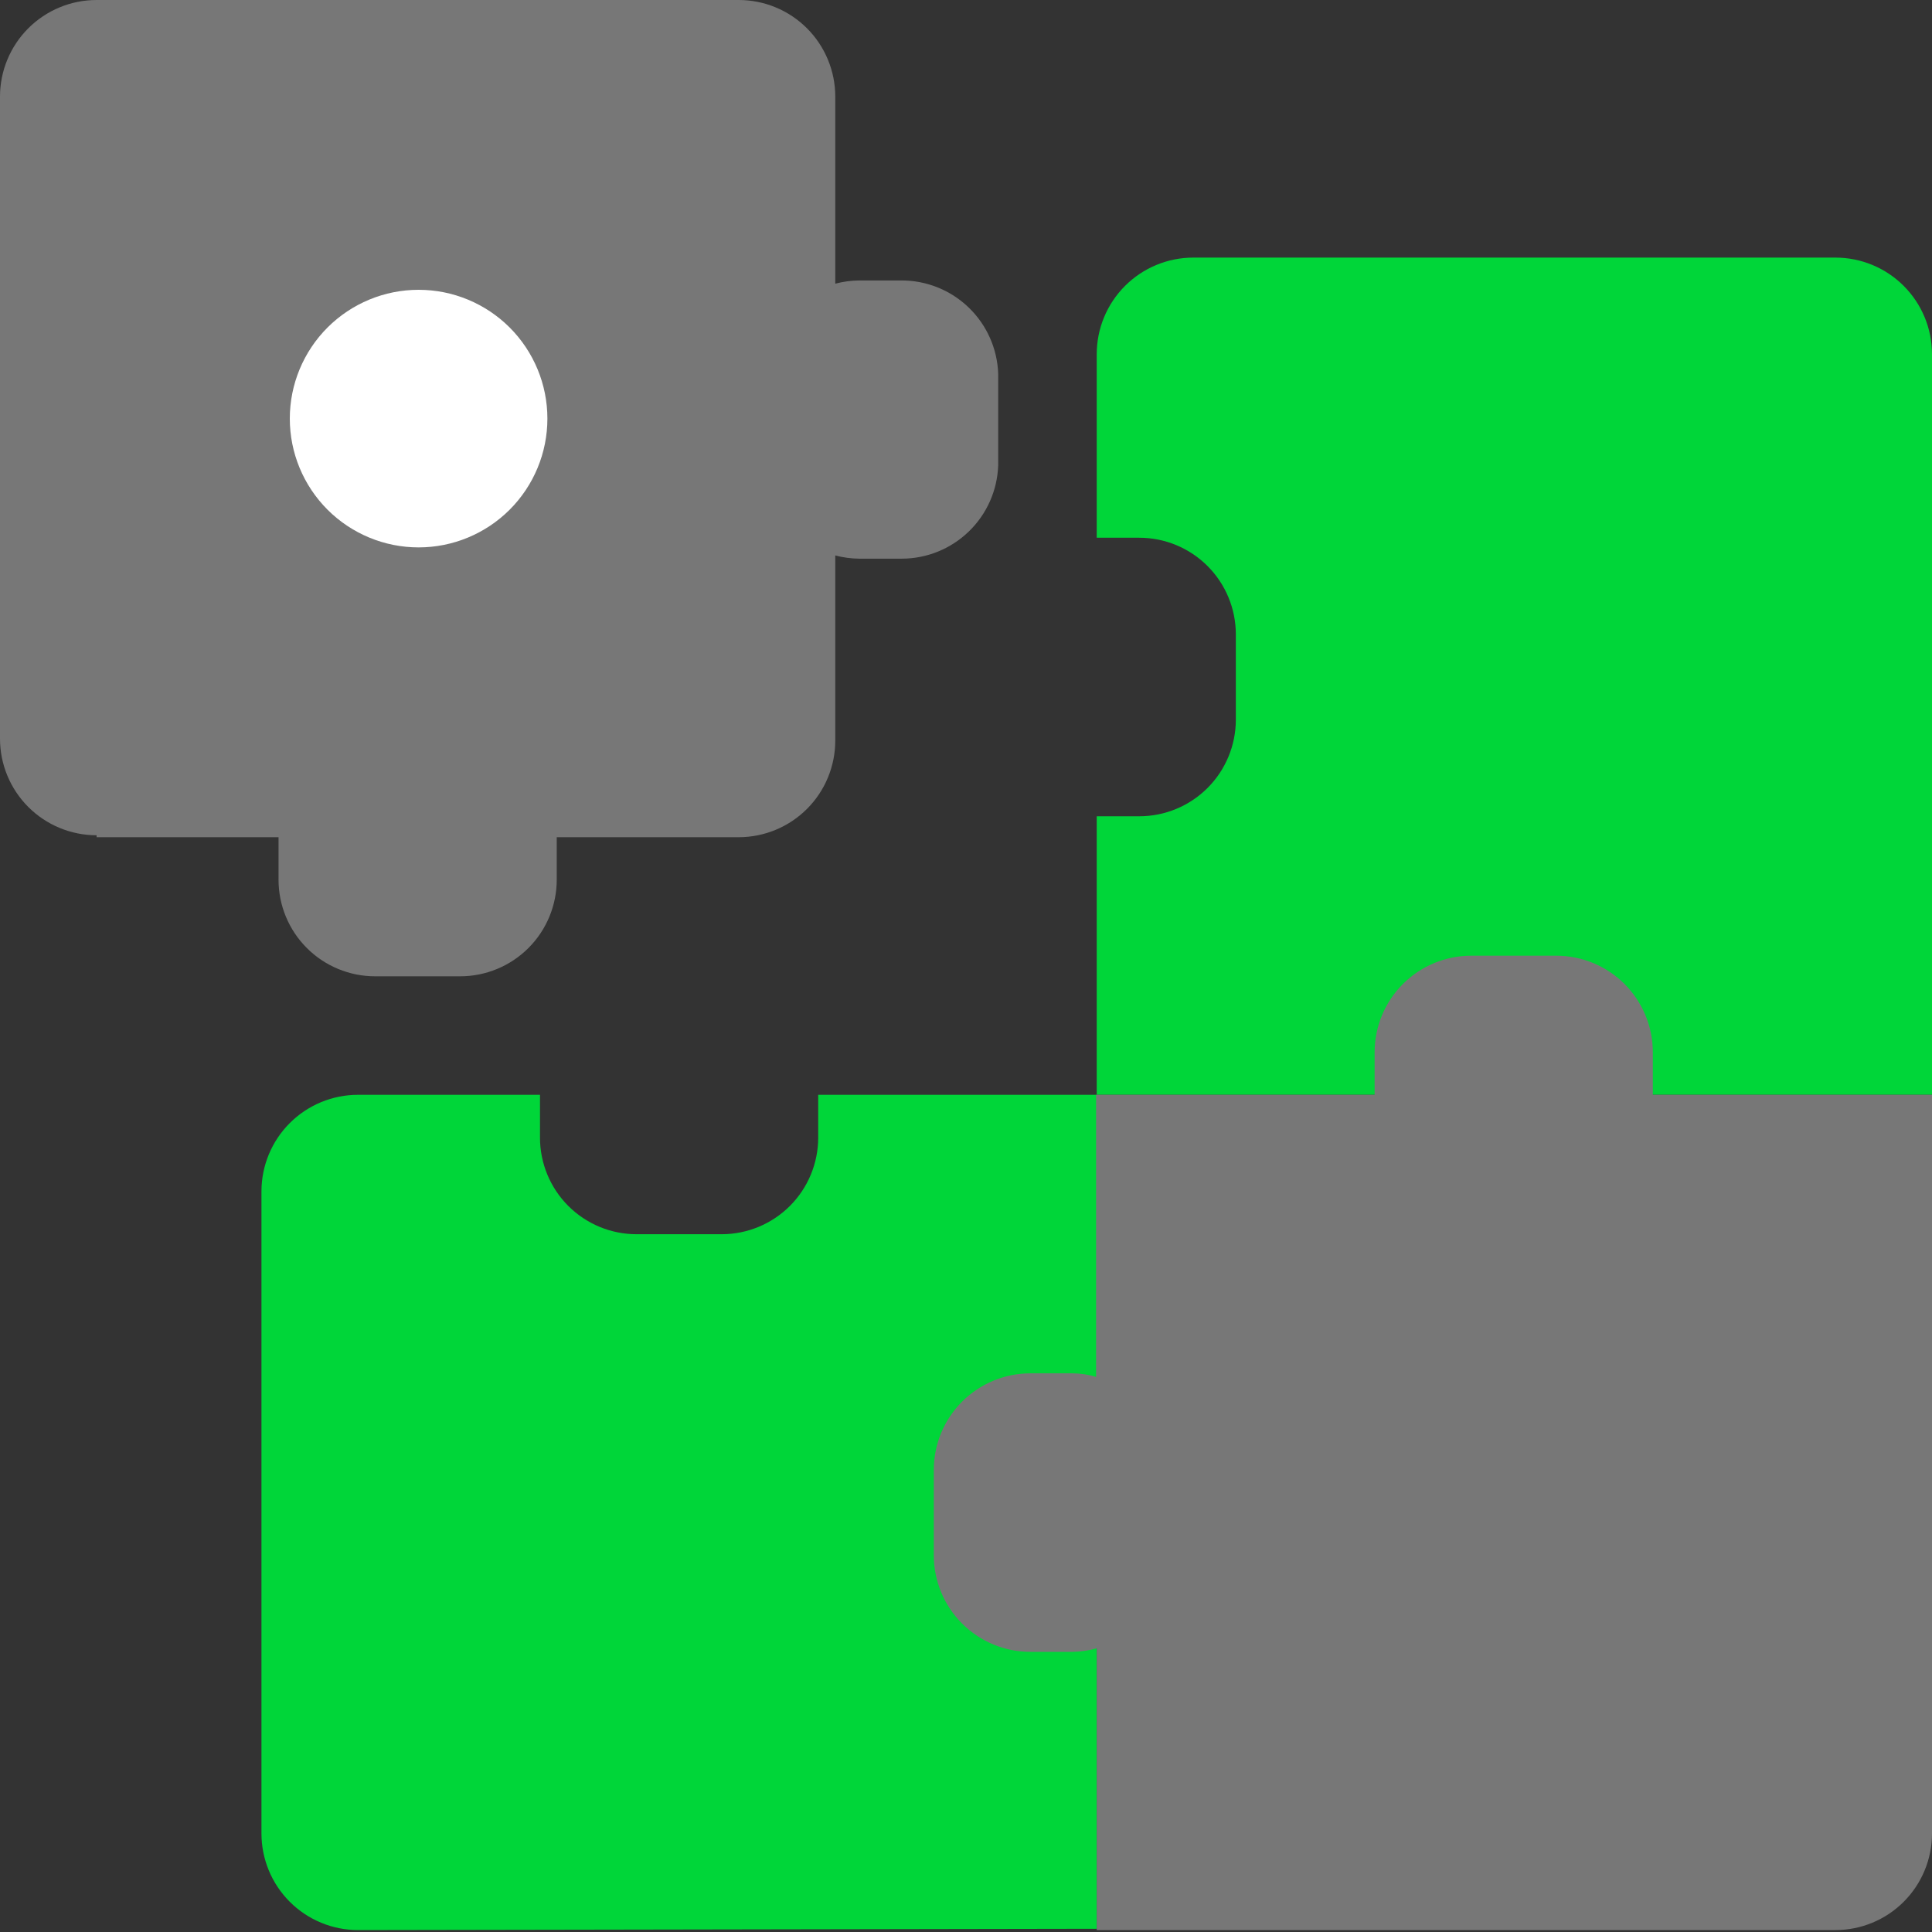 <svg width="90" height="90" viewBox="0 0 90 90" fill="none" xmlns="http://www.w3.org/2000/svg">
<rect x="0" y="0" width="90" height="90" fill="#333333" stroke="none"/>
<g clip-path="url(#clip0_506_652)">
<path d="M90 16.5V51H51.09V38.025H53.07C54.264 38.025 55.408 37.551 56.252 36.707C57.096 35.863 57.57 34.718 57.57 33.525V29.55C57.57 28.357 57.096 27.212 56.252 26.368C55.408 25.524 54.264 25.05 53.07 25.05H51.09V16.5C51.09 15.306 51.564 14.162 52.408 13.318C53.252 12.474 54.397 12 55.59 12H85.5C86.694 12 87.838 12.474 88.682 13.318C89.526 14.162 90 15.306 90 16.5ZM51.09 89.85V51H38.115V52.995C38.115 54.188 37.641 55.333 36.797 56.177C35.953 57.021 34.809 57.495 33.615 57.495H29.655C28.462 57.495 27.317 57.021 26.473 56.177C25.629 55.333 25.155 54.188 25.155 52.995V51H16.68C15.487 51 14.342 51.474 13.498 52.318C12.654 53.162 12.18 54.306 12.18 55.5V85.41C12.18 86.603 12.654 87.748 13.498 88.592C14.342 89.436 15.487 89.91 16.68 89.91L51.09 89.85Z" fill="#00D639"/>
<path d="M90 51V85.41C90 86.603 89.526 87.748 88.682 88.592C87.838 89.436 86.694 89.91 85.5 89.91H51.09V76.785C50.728 76.886 50.355 76.942 49.98 76.95H48C46.806 76.95 45.662 76.476 44.818 75.632C43.974 74.788 43.5 73.644 43.5 72.45V68.475C43.5 67.281 43.974 66.137 44.818 65.293C45.662 64.449 46.806 63.975 48 63.975H49.95C50.326 63.976 50.7 64.032 51.06 64.14V51H64.035V49.02C64.035 47.827 64.509 46.682 65.353 45.838C66.197 44.994 67.341 44.52 68.535 44.52H72.495C73.689 44.52 74.833 44.994 75.677 45.838C76.521 46.682 76.995 47.827 76.995 49.02V51H90ZM4.5 39H12.975V40.98C12.975 42.173 13.449 43.318 14.293 44.162C15.137 45.006 16.282 45.48 17.475 45.48H21.435C22.628 45.48 23.773 45.006 24.617 44.162C25.461 43.318 25.935 42.173 25.935 40.98V39H34.41C35.603 39 36.748 38.526 37.592 37.682C38.436 36.838 38.91 35.694 38.91 34.5V25.875C39.272 25.971 39.645 26.021 40.02 26.025H42C43.168 26.026 44.29 25.572 45.13 24.76C45.97 23.949 46.461 22.842 46.5 21.675V17.415C46.461 16.248 45.97 15.141 45.13 14.33C44.29 13.518 43.168 13.064 42 13.065H40.02C39.645 13.069 39.272 13.119 38.91 13.215V4.5C38.91 3.307 38.436 2.162 37.592 1.318C36.748 0.474 35.603 0 34.41 0H4.5C3.307 0 2.162 0.474 1.318 1.318C0.474 2.162 0 3.307 0 4.5V34.41C0 35.603 0.474 36.748 1.318 37.592C2.162 38.436 3.307 38.91 4.5 38.91V39Z" fill="#777777"/>
<path d="M25.5 19.5C25.5 21.091 24.868 22.617 23.743 23.743C22.617 24.868 21.091 25.5 19.5 25.5C17.909 25.5 16.383 24.868 15.257 23.743C14.132 22.617 13.5 21.091 13.5 19.5C13.5 17.909 14.132 16.383 15.257 15.257C16.383 14.132 17.909 13.5 19.5 13.5C21.091 13.5 22.617 14.132 23.743 15.257C24.868 16.383 25.5 17.909 25.5 19.5Z" fill="white"/>
</g>
<defs>
<clipPath id="clip0_506_652">
<rect width="90" height="90" fill="white"/>
</clipPath>
</defs>
</svg>
